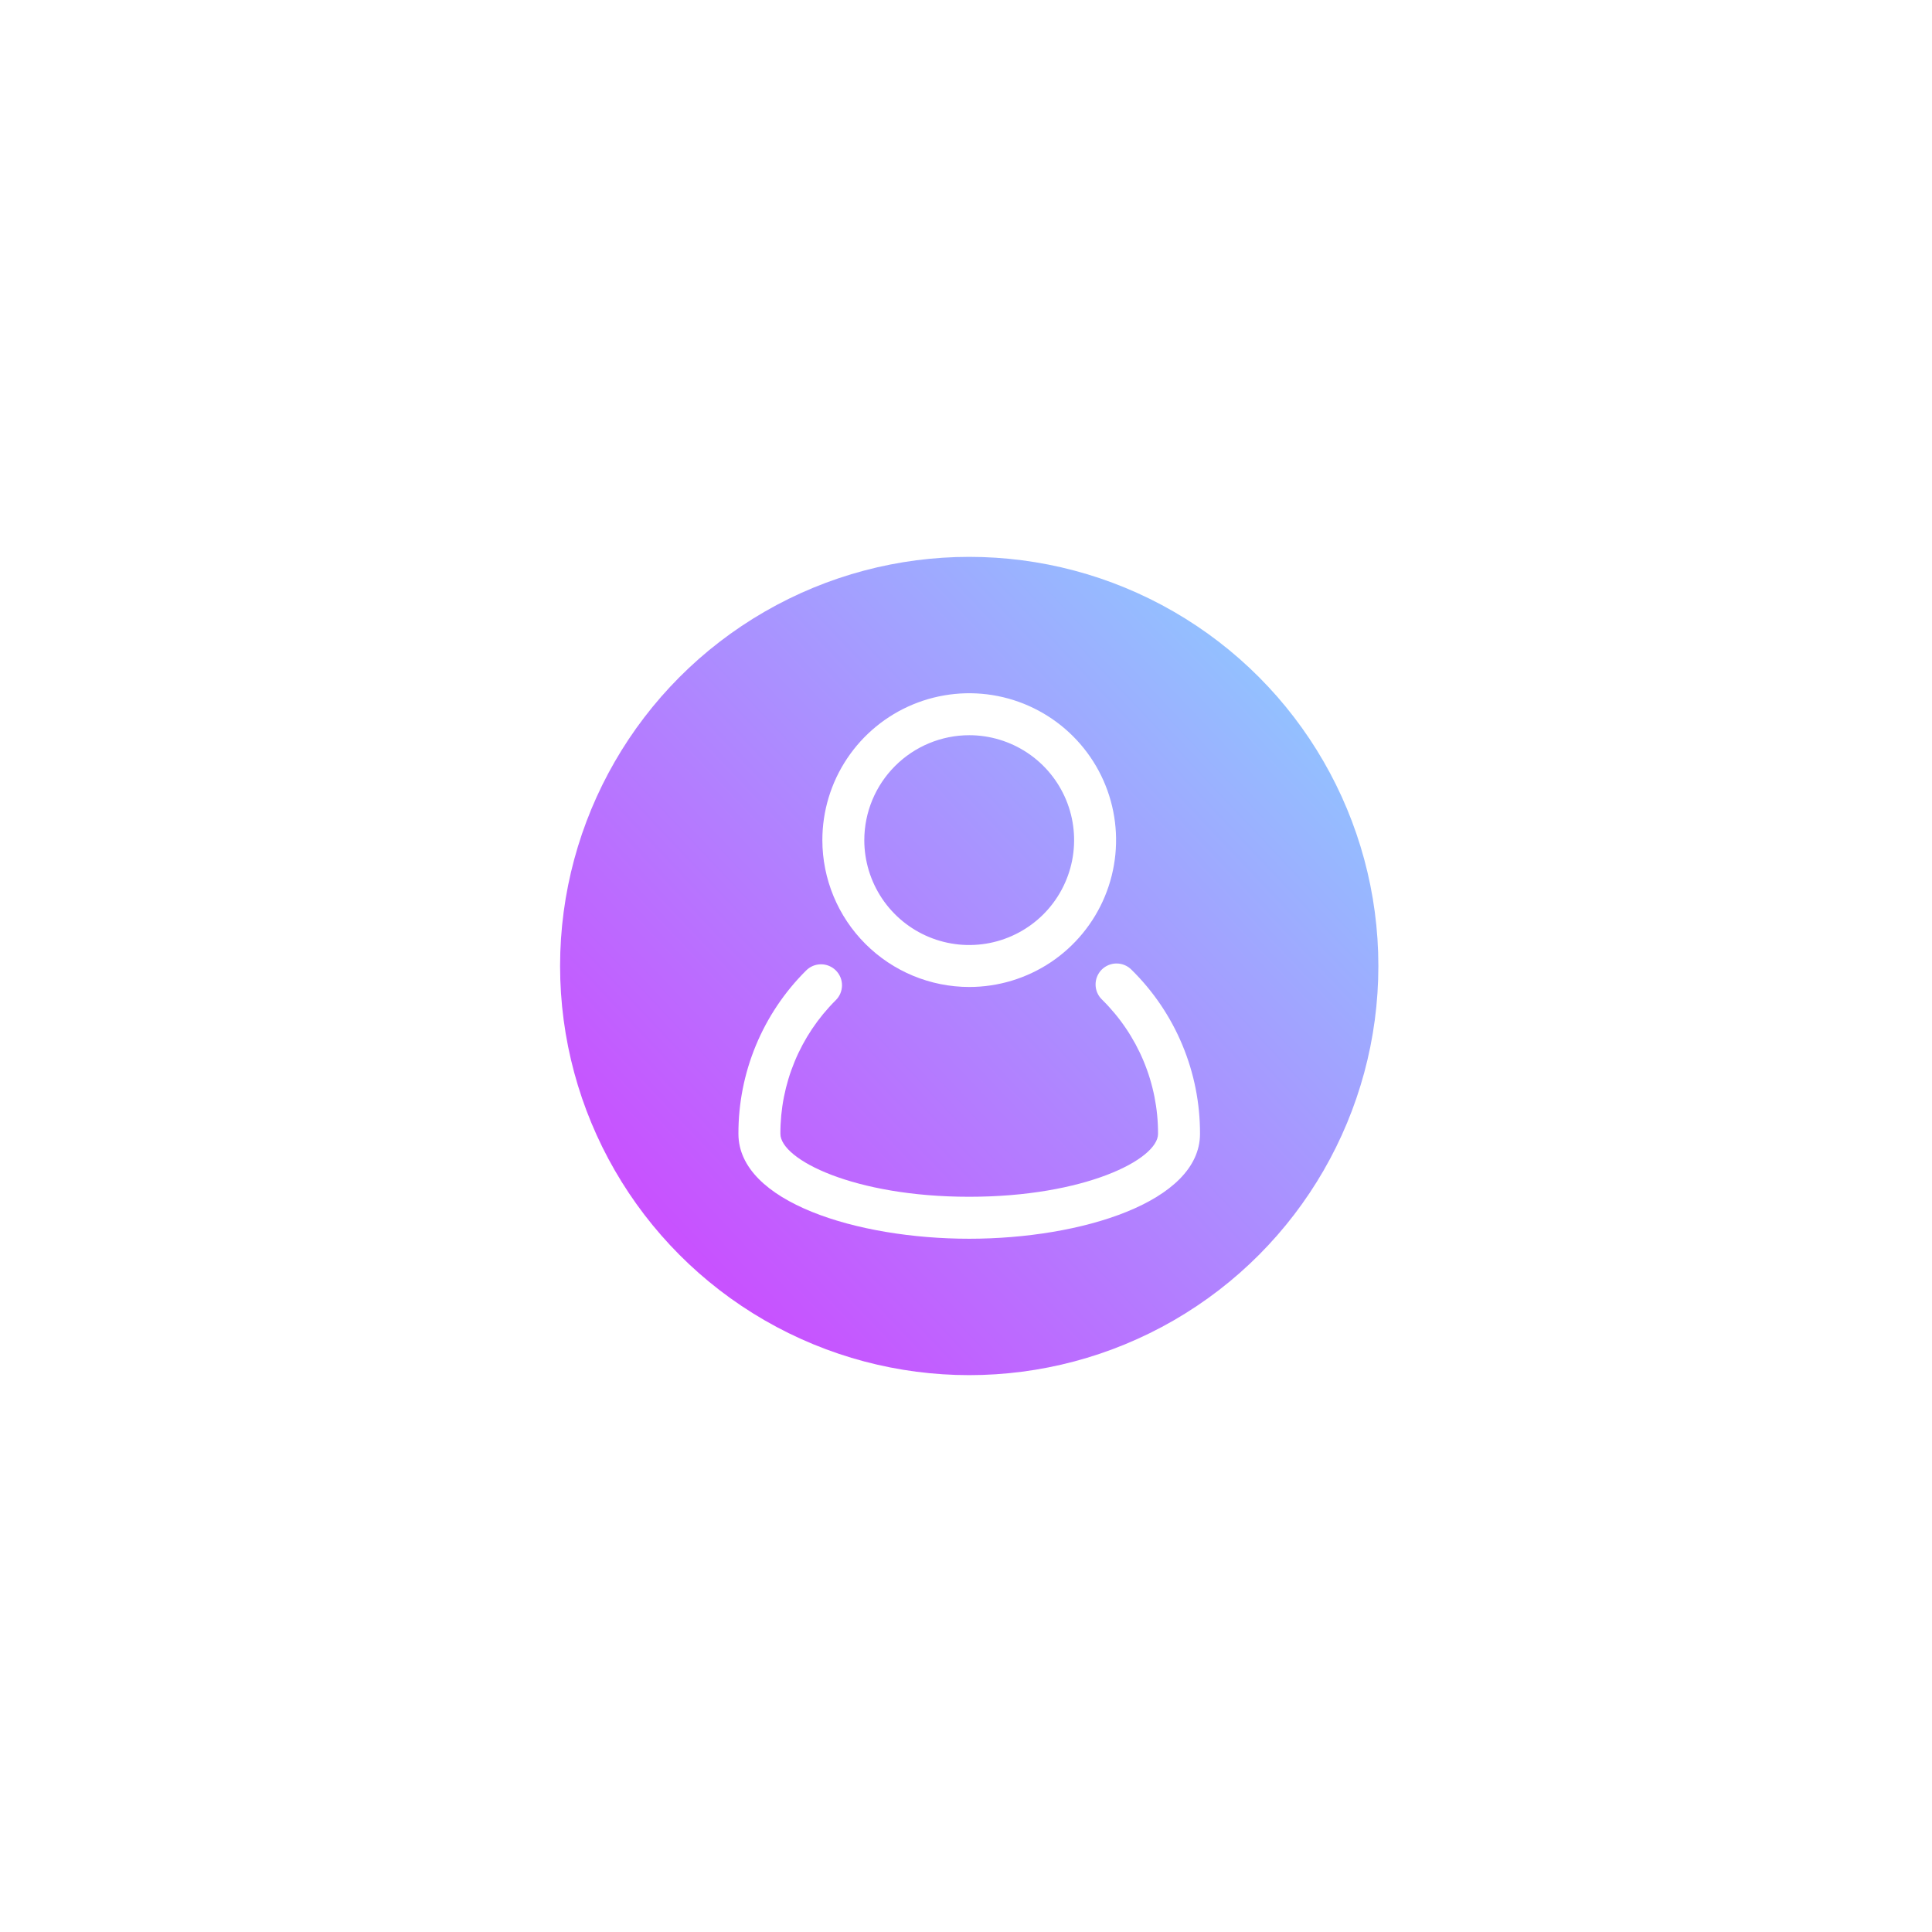 <svg width="100" height="100" viewBox="0 0 100 100" fill="none" xmlns="http://www.w3.org/2000/svg">
<g filter="url(#filter0_f_10312_1846)">
<circle cx="50.167" cy="50" r="21.177" fill="url(#paint0_linear_10312_1846)" fill-opacity="0.68"/>
</g>
<path d="M58.569 50.196C58.468 50.093 58.348 50.011 58.215 49.955C58.082 49.899 57.94 49.87 57.796 49.87C57.651 49.869 57.509 49.898 57.376 49.953C57.243 50.008 57.122 50.09 57.02 50.192C56.919 50.294 56.839 50.416 56.785 50.55C56.731 50.683 56.705 50.826 56.707 50.971C56.709 51.115 56.739 51.257 56.797 51.389C56.854 51.521 56.938 51.641 57.042 51.74C57.963 52.647 58.694 53.728 59.192 54.921C59.69 56.114 59.944 57.395 59.94 58.687C59.94 60.015 56.133 61.945 50.166 61.945C44.2 61.945 40.393 60.014 40.393 58.685C40.389 57.401 40.64 56.13 41.131 54.944C41.622 53.757 42.344 52.681 43.254 51.775C43.357 51.675 43.439 51.555 43.495 51.423C43.551 51.291 43.581 51.148 43.582 51.005C43.583 50.861 43.555 50.718 43.501 50.585C43.446 50.452 43.365 50.331 43.264 50.23C43.162 50.128 43.041 50.048 42.908 49.993C42.775 49.938 42.633 49.911 42.489 49.912C42.345 49.913 42.203 49.942 42.071 49.998C41.938 50.055 41.819 50.137 41.718 50.24C40.606 51.346 39.724 52.663 39.123 54.113C38.523 55.563 38.216 57.118 38.221 58.687C38.221 62.214 44.375 64.117 50.166 64.117C55.958 64.117 62.112 62.214 62.112 58.687C62.117 57.107 61.806 55.542 61.197 54.084C60.589 52.626 59.695 51.304 58.569 50.196Z" fill="white"/>
<path d="M50.166 51.086C51.67 51.086 53.139 50.64 54.39 49.805C55.64 48.969 56.614 47.782 57.189 46.393C57.765 45.004 57.915 43.476 57.622 42.001C57.329 40.526 56.605 39.172 55.541 38.109C54.478 37.046 53.124 36.322 51.649 36.028C50.175 35.735 48.646 35.886 47.257 36.461C45.868 37.036 44.681 38.011 43.846 39.261C43.01 40.511 42.565 41.981 42.565 43.484C42.567 45.499 43.368 47.432 44.794 48.857C46.219 50.282 48.151 51.084 50.166 51.086ZM50.166 38.054C51.24 38.054 52.29 38.373 53.183 38.969C54.076 39.566 54.772 40.414 55.183 41.406C55.594 42.398 55.701 43.49 55.492 44.543C55.282 45.597 54.765 46.564 54.006 47.324C53.246 48.083 52.279 48.6 51.225 48.81C50.172 49.019 49.081 48.912 48.088 48.501C47.096 48.09 46.248 47.394 45.651 46.501C45.055 45.608 44.736 44.558 44.736 43.484C44.738 42.044 45.311 40.664 46.329 39.647C47.347 38.629 48.727 38.056 50.166 38.054Z" fill="white"/>
<defs>
<filter id="filter0_f_10312_1846" x="0.49" y="0.324" width="99.353" height="99.353" filterUnits="userSpaceOnUse" color-interpolation-filters="sRGB">
<feFlood flood-opacity="0" result="BackgroundImageFix"/>
<feBlend mode="normal" in="SourceGraphic" in2="BackgroundImageFix" result="shape"/>
<feGaussianBlur stdDeviation="14.25" result="effect1_foregroundBlur_10312_1846"/>
</filter>
<linearGradient id="paint0_linear_10312_1846" x1="73.99" y1="26.177" x2="23.696" y2="73.824" gradientUnits="userSpaceOnUse">
<stop stop-color="#49D3FF"/>
<stop offset="0.781" stop-color="#AD00FF"/>
</linearGradient>
</defs>
</svg>
